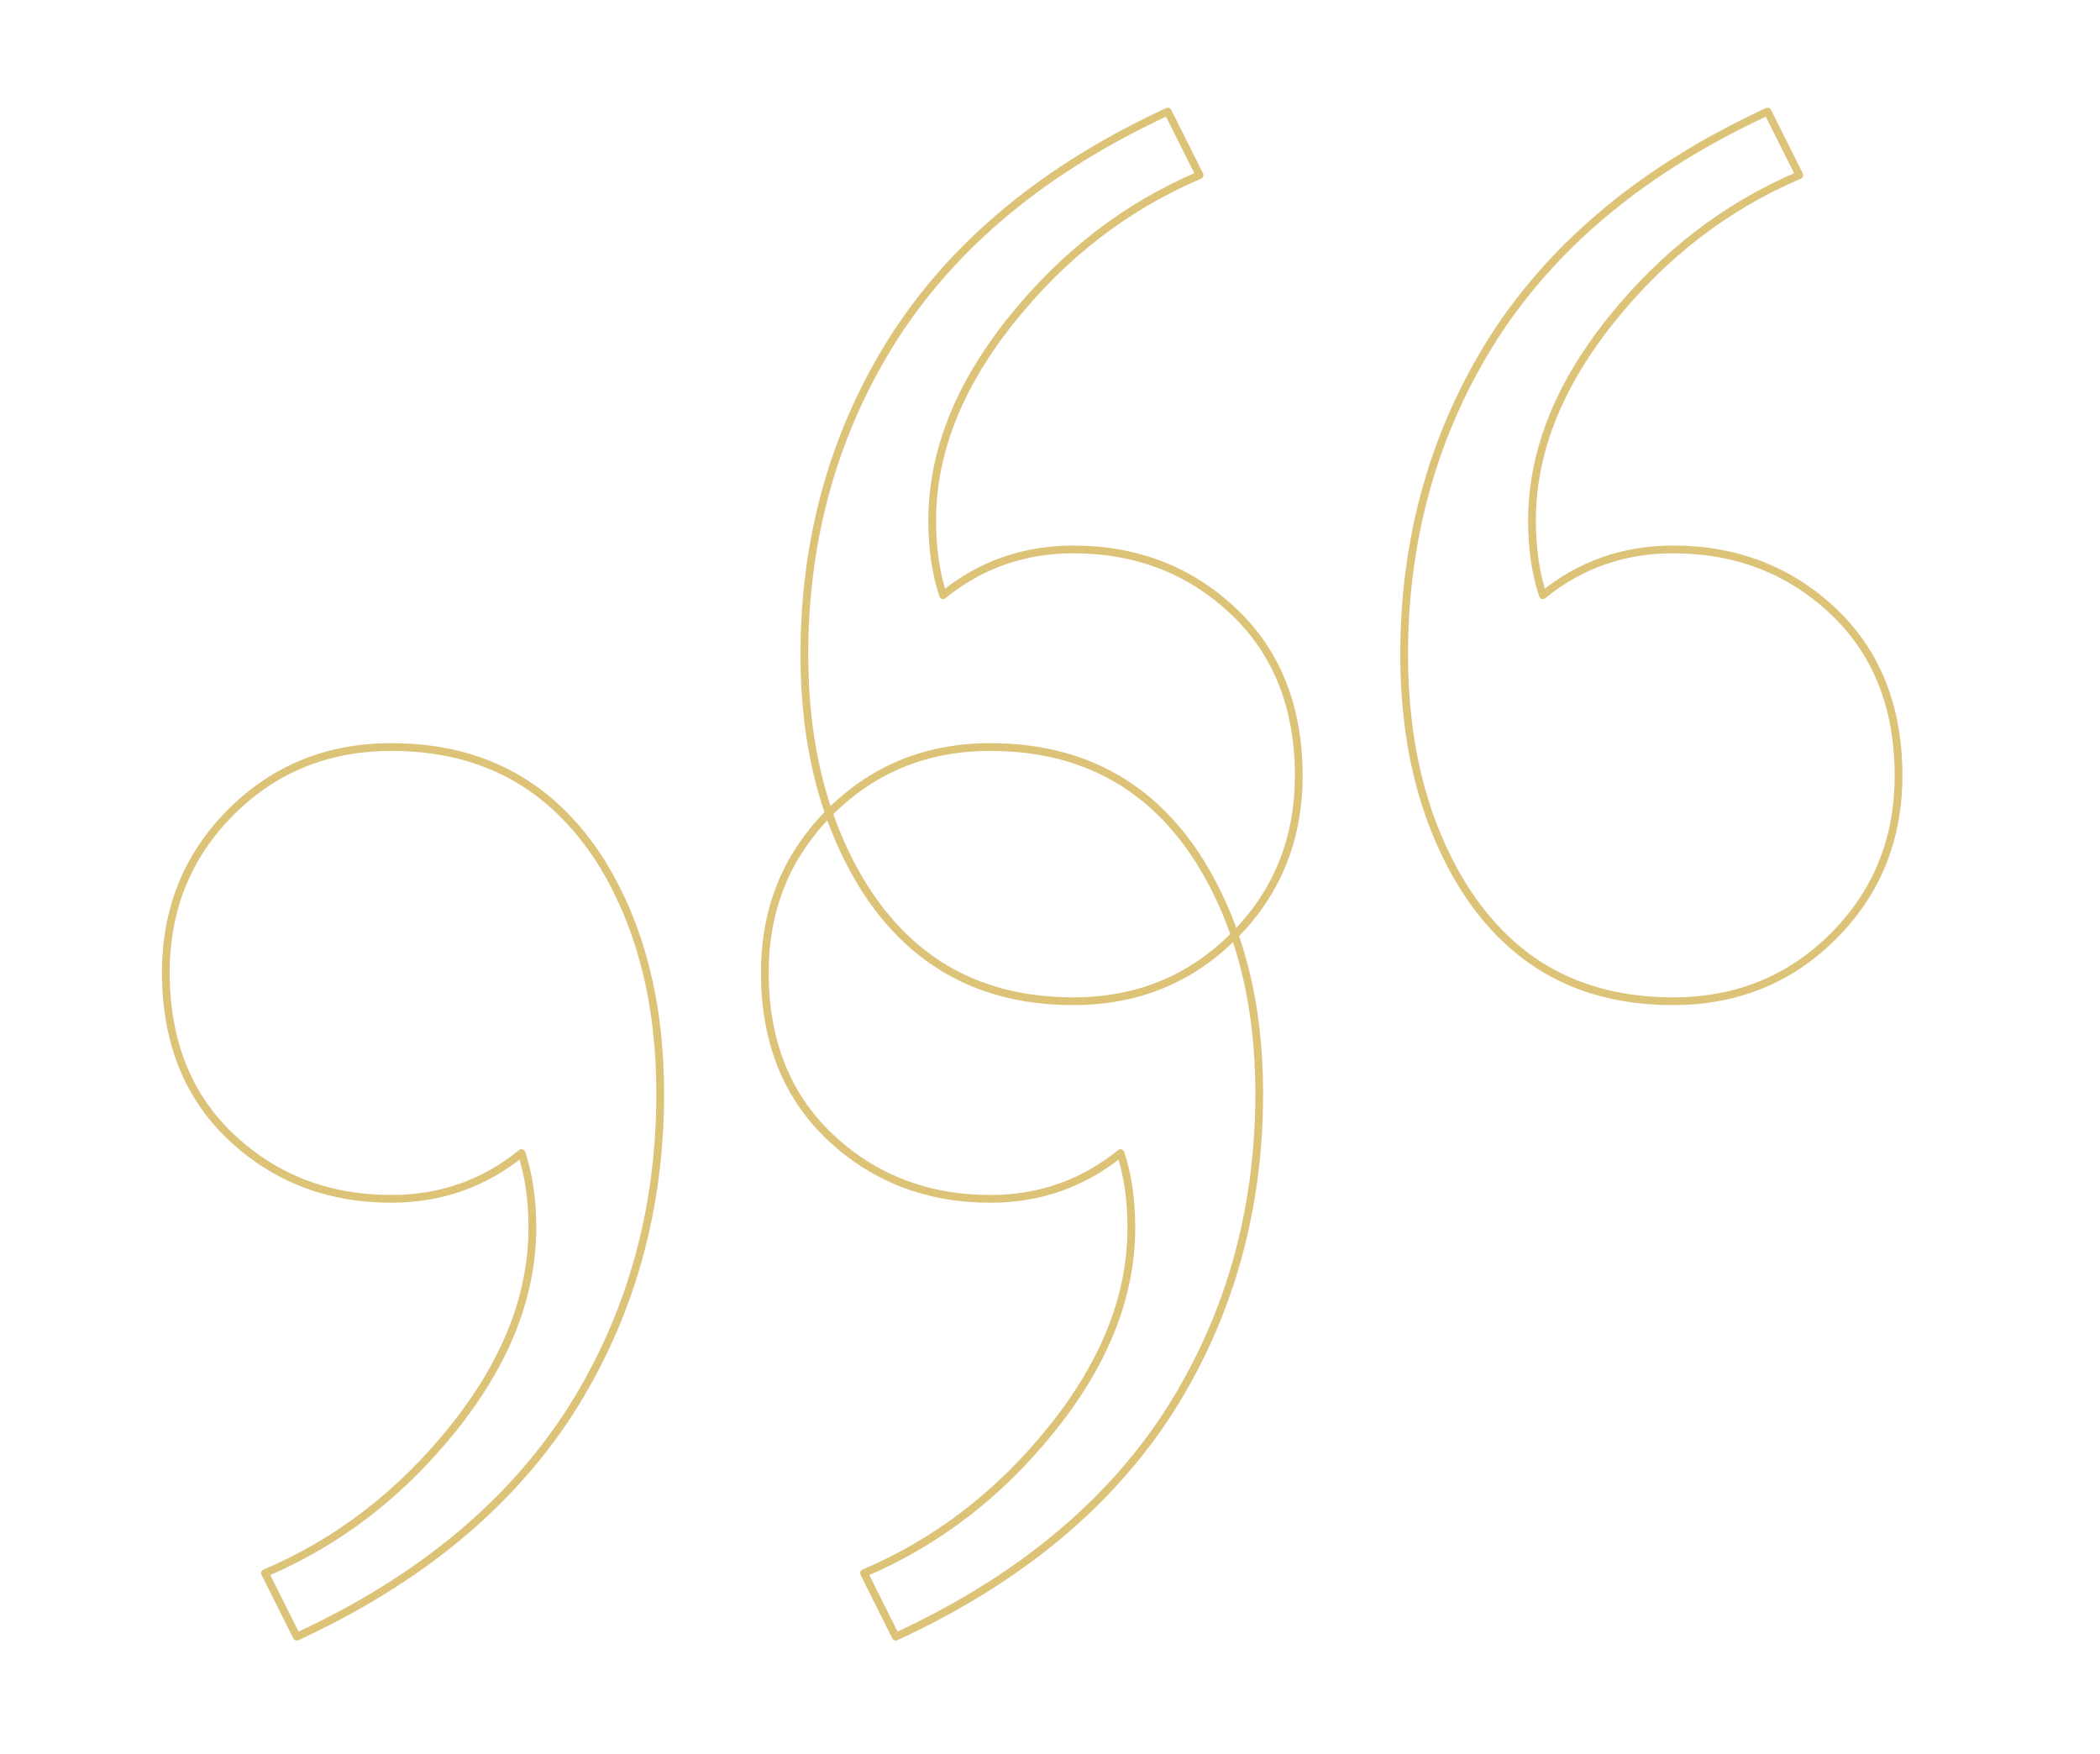 <svg xmlns="http://www.w3.org/2000/svg" xmlns:xlink="http://www.w3.org/1999/xlink" id="Ebene_1" x="0px" y="0px" viewBox="0 0 271 226.3" style="enable-background:new 0 0 271 226.3;" xml:space="preserve"><style type="text/css">	.st0{fill:none;stroke:#DCC378;stroke-linecap:round;stroke-linejoin:round;}</style><g>	<path class="st0" d="M127.8,96.4c-8.2,0-15.1,2.8-20.7,8.4c-5.6,5.6-8.4,12.5-8.4,20.7c0,8.8,2.8,15.9,8.4,21.2   c5.6,5.3,12.5,8,20.7,8c6.4,0,12-2,16.8-5.9c0.9,2.7,1.4,5.9,1.4,9.6c0,8.8-3.4,17.4-10.2,25.9c-6.8,8.5-14.9,14.7-24.3,18.7   l4.1,8.2c15.8-7.3,27.5-17,35.3-29.1c7.7-12.1,11.6-25.8,11.6-41c0-11.8-2.6-21.8-7.7-30C148.6,101.3,139.6,96.4,127.8,96.4z    M50.5,96.4c-8.2,0-15.1,2.8-20.7,8.4c-5.6,5.6-8.4,12.5-8.4,20.7c0,8.8,2.8,15.9,8.4,21.2c5.6,5.3,12.5,8,20.7,8   c6.4,0,12-2,16.8-5.9c0.9,2.7,1.4,5.9,1.4,9.6c0,8.8-3.4,17.4-10.2,25.9c-6.8,8.5-14.9,14.7-24.3,18.7l4.1,8.2   c15.8-7.3,27.5-17,35.3-29.1c7.7-12.1,11.6-25.8,11.6-41c0-11.8-2.6-21.8-7.7-30C71.2,101.3,62.3,96.4,50.5,96.4z"></path>	<path class="st0" d="M138.5,129.2c8.2,0,15.1-2.8,20.7-8.4c5.6-5.6,8.4-12.5,8.4-20.7c0-8.8-2.8-15.9-8.4-21.2   c-5.6-5.3-12.5-8-20.7-8c-6.4,0-12,2-16.8,5.9c-0.9-2.7-1.4-5.9-1.4-9.6c0-8.8,3.4-17.4,10.2-25.9c6.8-8.5,14.9-14.7,24.3-18.7   l-4.1-8.2c-15.8,7.3-27.5,17-35.3,29.1c-7.7,12.1-11.6,25.8-11.6,41c0,11.8,2.6,21.8,7.7,30C117.7,124.3,126.7,129.2,138.5,129.2z    M215.9,129.2c8.2,0,15.1-2.8,20.7-8.4c5.6-5.6,8.4-12.5,8.4-20.7c0-8.8-2.8-15.9-8.4-21.2c-5.6-5.3-12.5-8-20.7-8   c-6.4,0-12,2-16.8,5.9c-0.9-2.7-1.4-5.9-1.4-9.6c0-8.8,3.4-17.4,10.2-25.9c6.8-8.5,14.9-14.7,24.3-18.7l-4.1-8.2   c-15.8,7.3-27.5,17-35.3,29.1c-7.7,12.1-11.6,25.8-11.6,41c0,11.8,2.6,21.8,7.7,30C195.1,124.3,204,129.2,215.9,129.2z"></path></g></svg>